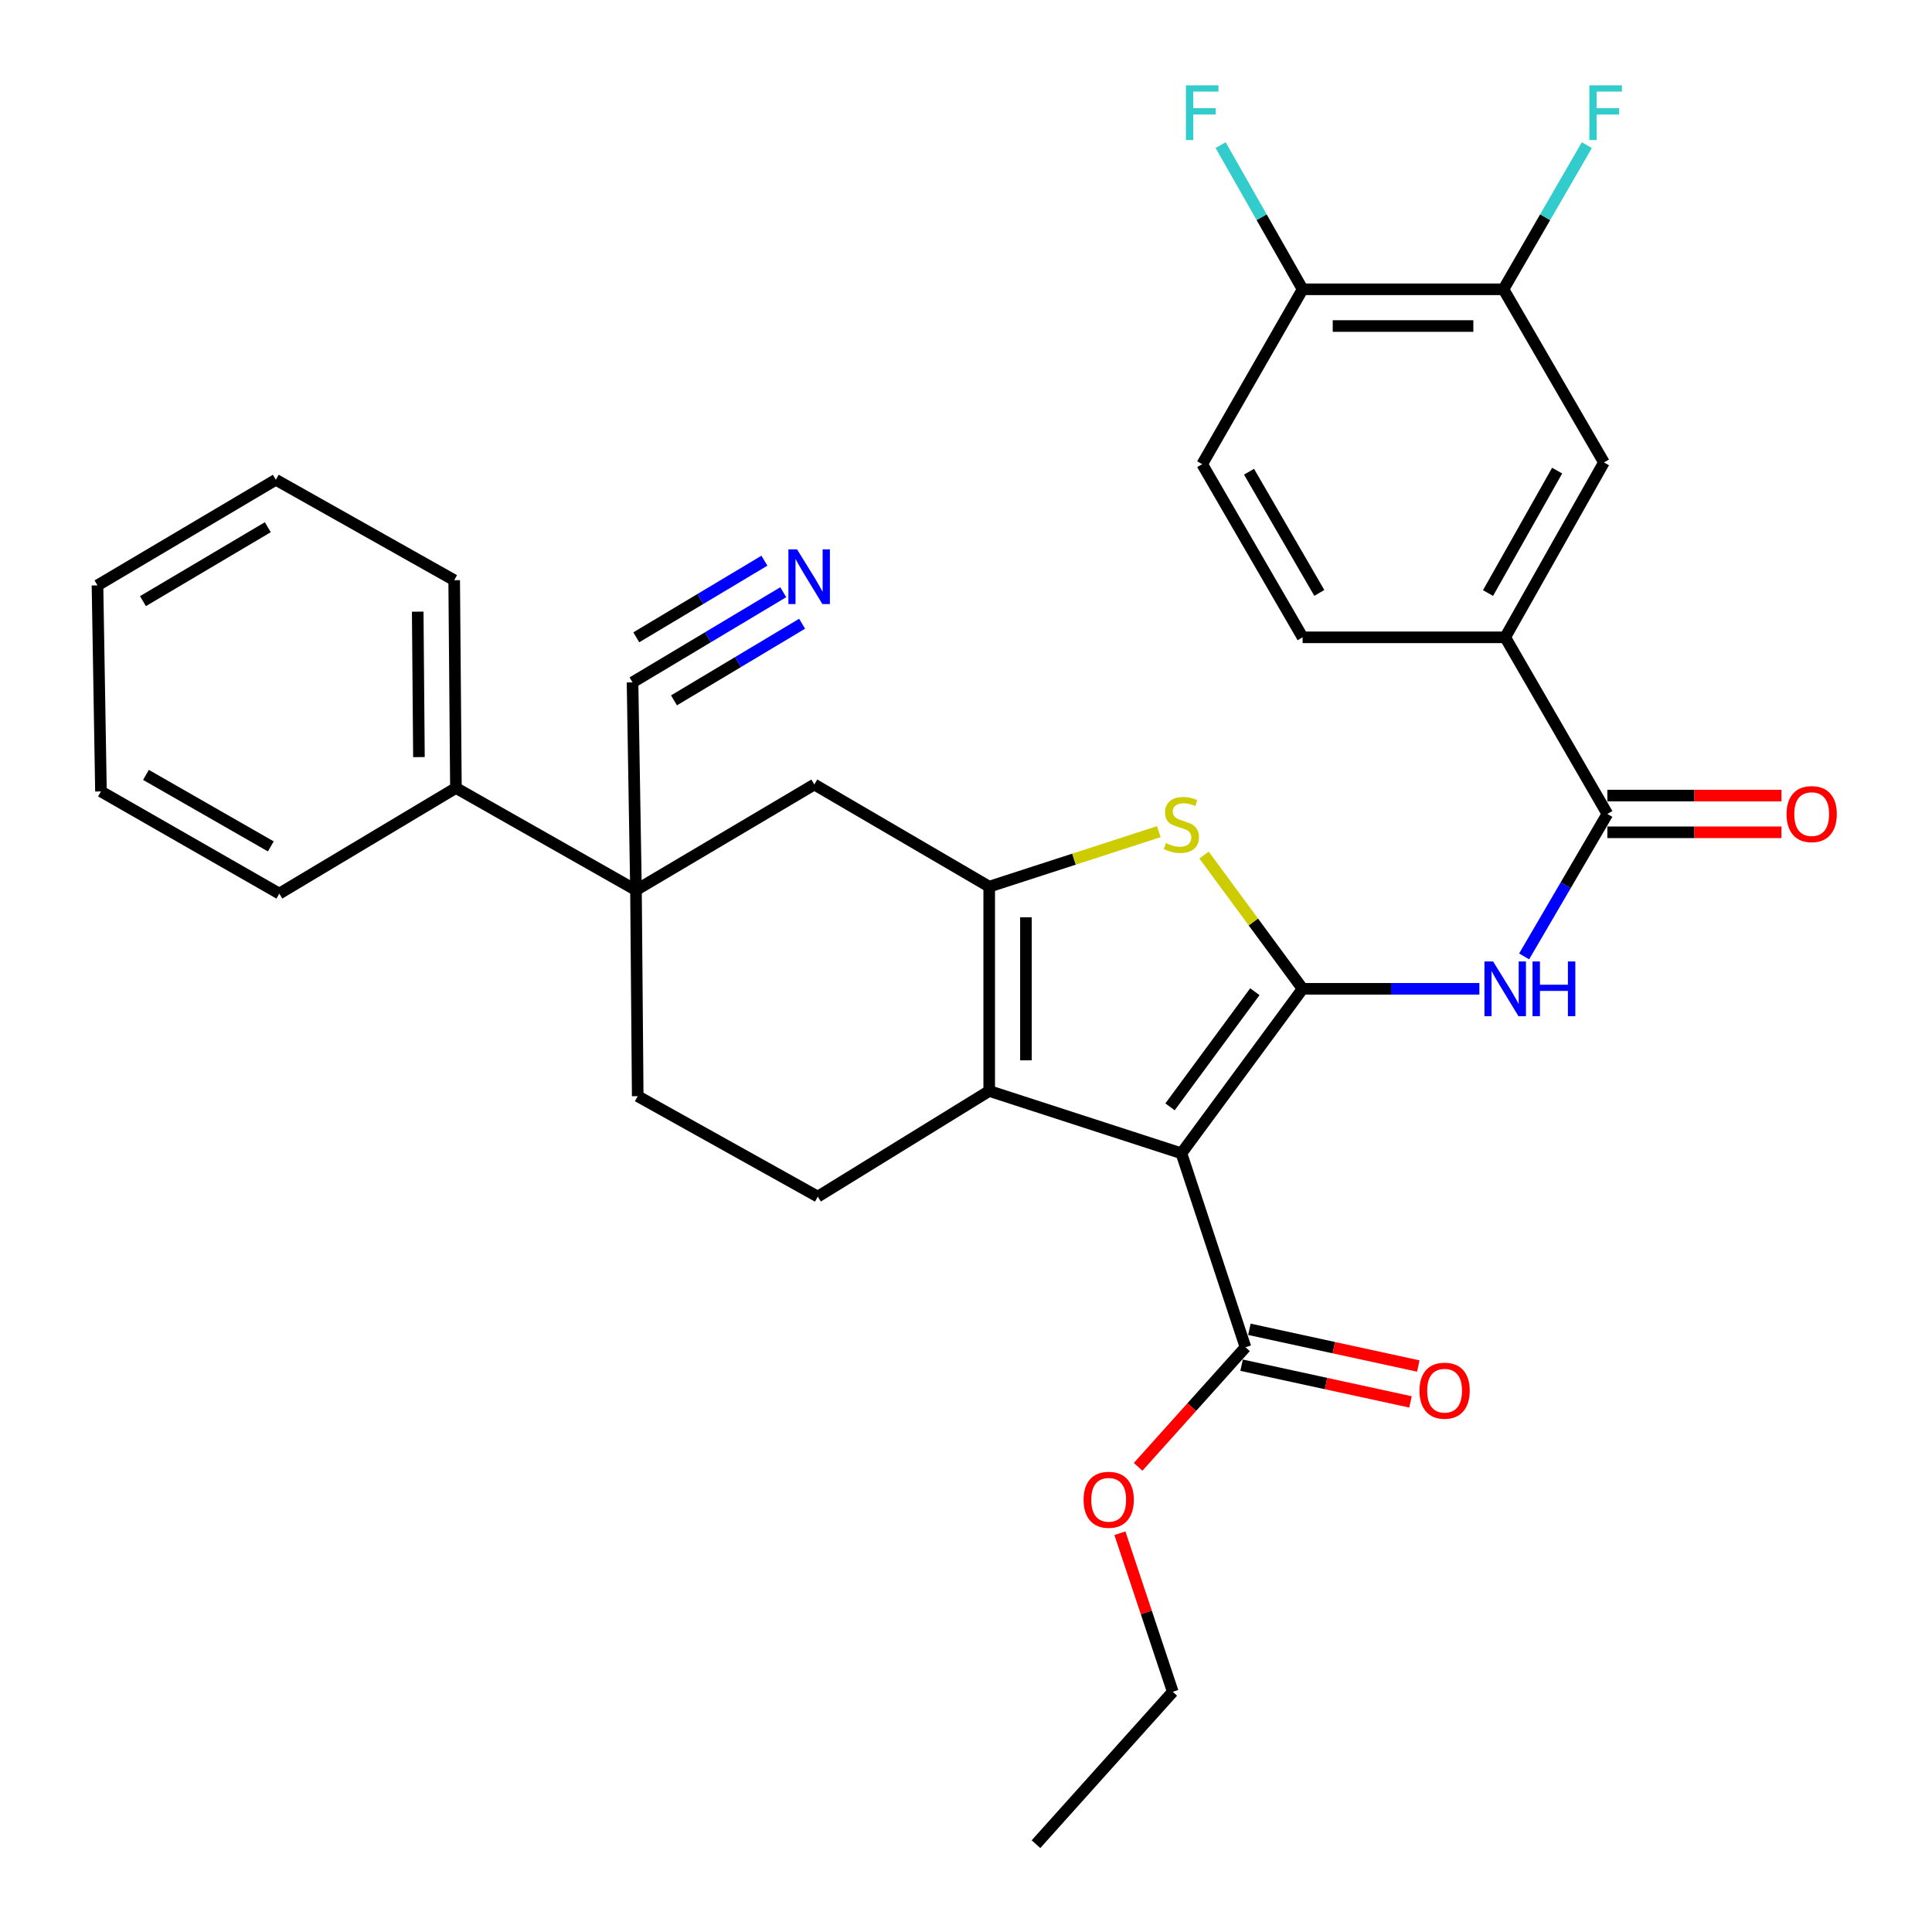 <?xml version='1.0' encoding='iso-8859-1'?>
<svg version='1.1' baseProfile='full'
              xmlns='http://www.w3.org/2000/svg'
                      xmlns:rdkit='http://www.rdkit.org/xml'
                      xmlns:xlink='http://www.w3.org/1999/xlink'
                  xml:space='preserve'
width='1000px' height='1000px' viewBox='0 0 1000 1000'>
<!-- END OF HEADER -->
<rect style='opacity:1.0;fill:#FFFFFF;stroke:none' width='1000' height='1000' x='0' y='0'> </rect>
<path class='bond-0' d='M 512.014,458.932 L 512.014,564.689' style='fill:none;fill-rule:evenodd;stroke:#000000;stroke-width:6px;stroke-linecap:butt;stroke-linejoin:miter;stroke-opacity:1' />
<path class='bond-0' d='M 531.024,474.796 L 531.024,548.826' style='fill:none;fill-rule:evenodd;stroke:#000000;stroke-width:6px;stroke-linecap:butt;stroke-linejoin:miter;stroke-opacity:1' />
<path class='bond-1' d='M 512.014,458.932 L 555.909,444.697' style='fill:none;fill-rule:evenodd;stroke:#000000;stroke-width:6px;stroke-linecap:butt;stroke-linejoin:miter;stroke-opacity:1' />
<path class='bond-1' d='M 555.909,444.697 L 599.803,430.461' style='fill:none;fill-rule:evenodd;stroke:#CCCC00;stroke-width:6px;stroke-linecap:butt;stroke-linejoin:miter;stroke-opacity:1' />
<path class='bond-2' d='M 512.014,458.932 L 421.496,406.054' style='fill:none;fill-rule:evenodd;stroke:#000000;stroke-width:6px;stroke-linecap:butt;stroke-linejoin:miter;stroke-opacity:1' />
<path class='bond-3' d='M 512.014,564.689 L 423.292,619.363' style='fill:none;fill-rule:evenodd;stroke:#000000;stroke-width:6px;stroke-linecap:butt;stroke-linejoin:miter;stroke-opacity:1' />
<path class='bond-4' d='M 512.014,564.689 L 611.498,596.953' style='fill:none;fill-rule:evenodd;stroke:#000000;stroke-width:6px;stroke-linecap:butt;stroke-linejoin:miter;stroke-opacity:1' />
<path class='bond-5' d='M 611.498,596.953 L 674.23,511.811' style='fill:none;fill-rule:evenodd;stroke:#000000;stroke-width:6px;stroke-linecap:butt;stroke-linejoin:miter;stroke-opacity:1' />
<path class='bond-5' d='M 605.603,572.905 L 649.516,513.306' style='fill:none;fill-rule:evenodd;stroke:#000000;stroke-width:6px;stroke-linecap:butt;stroke-linejoin:miter;stroke-opacity:1' />
<path class='bond-6' d='M 611.498,596.953 L 644.659,697.334' style='fill:none;fill-rule:evenodd;stroke:#000000;stroke-width:6px;stroke-linecap:butt;stroke-linejoin:miter;stroke-opacity:1' />
<path class='bond-7' d='M 674.23,511.811 L 648.726,477.196' style='fill:none;fill-rule:evenodd;stroke:#000000;stroke-width:6px;stroke-linecap:butt;stroke-linejoin:miter;stroke-opacity:1' />
<path class='bond-7' d='M 648.726,477.196 L 623.222,442.581' style='fill:none;fill-rule:evenodd;stroke:#CCCC00;stroke-width:6px;stroke-linecap:butt;stroke-linejoin:miter;stroke-opacity:1' />
<path class='bond-8' d='M 674.23,511.811 L 719.979,511.811' style='fill:none;fill-rule:evenodd;stroke:#000000;stroke-width:6px;stroke-linecap:butt;stroke-linejoin:miter;stroke-opacity:1' />
<path class='bond-8' d='M 719.979,511.811 L 765.728,511.811' style='fill:none;fill-rule:evenodd;stroke:#0000FF;stroke-width:6px;stroke-linecap:butt;stroke-linejoin:miter;stroke-opacity:1' />
<path class='bond-9' d='M 788.892,495.03 L 810.43,458.161' style='fill:none;fill-rule:evenodd;stroke:#0000FF;stroke-width:6px;stroke-linecap:butt;stroke-linejoin:miter;stroke-opacity:1' />
<path class='bond-9' d='M 810.43,458.161 L 831.968,421.293' style='fill:none;fill-rule:evenodd;stroke:#000000;stroke-width:6px;stroke-linecap:butt;stroke-linejoin:miter;stroke-opacity:1' />
<path class='bond-10' d='M 644.659,697.334 L 616.876,728.284' style='fill:none;fill-rule:evenodd;stroke:#000000;stroke-width:6px;stroke-linecap:butt;stroke-linejoin:miter;stroke-opacity:1' />
<path class='bond-10' d='M 616.876,728.284 L 589.092,759.234' style='fill:none;fill-rule:evenodd;stroke:#FF0000;stroke-width:6px;stroke-linecap:butt;stroke-linejoin:miter;stroke-opacity:1' />
<path class='bond-11' d='M 642.64,706.622 L 686.354,716.123' style='fill:none;fill-rule:evenodd;stroke:#000000;stroke-width:6px;stroke-linecap:butt;stroke-linejoin:miter;stroke-opacity:1' />
<path class='bond-11' d='M 686.354,716.123 L 730.068,725.624' style='fill:none;fill-rule:evenodd;stroke:#FF0000;stroke-width:6px;stroke-linecap:butt;stroke-linejoin:miter;stroke-opacity:1' />
<path class='bond-11' d='M 646.678,688.046 L 690.391,697.547' style='fill:none;fill-rule:evenodd;stroke:#000000;stroke-width:6px;stroke-linecap:butt;stroke-linejoin:miter;stroke-opacity:1' />
<path class='bond-11' d='M 690.391,697.547 L 734.105,707.048' style='fill:none;fill-rule:evenodd;stroke:#FF0000;stroke-width:6px;stroke-linecap:butt;stroke-linejoin:miter;stroke-opacity:1' />
<path class='bond-12' d='M 579.653,793.585 L 593.337,834.631' style='fill:none;fill-rule:evenodd;stroke:#FF0000;stroke-width:6px;stroke-linecap:butt;stroke-linejoin:miter;stroke-opacity:1' />
<path class='bond-12' d='M 593.337,834.631 L 607.02,875.677' style='fill:none;fill-rule:evenodd;stroke:#000000;stroke-width:6px;stroke-linecap:butt;stroke-linejoin:miter;stroke-opacity:1' />
<path class='bond-13' d='M 607.02,875.677 L 536.22,954.545' style='fill:none;fill-rule:evenodd;stroke:#000000;stroke-width:6px;stroke-linecap:butt;stroke-linejoin:miter;stroke-opacity:1' />
<path class='bond-14' d='M 831.968,430.798 L 877.024,430.798' style='fill:none;fill-rule:evenodd;stroke:#000000;stroke-width:6px;stroke-linecap:butt;stroke-linejoin:miter;stroke-opacity:1' />
<path class='bond-14' d='M 877.024,430.798 L 922.081,430.798' style='fill:none;fill-rule:evenodd;stroke:#FF0000;stroke-width:6px;stroke-linecap:butt;stroke-linejoin:miter;stroke-opacity:1' />
<path class='bond-14' d='M 831.968,411.788 L 877.024,411.788' style='fill:none;fill-rule:evenodd;stroke:#000000;stroke-width:6px;stroke-linecap:butt;stroke-linejoin:miter;stroke-opacity:1' />
<path class='bond-14' d='M 877.024,411.788 L 922.081,411.788' style='fill:none;fill-rule:evenodd;stroke:#FF0000;stroke-width:6px;stroke-linecap:butt;stroke-linejoin:miter;stroke-opacity:1' />
<path class='bond-15' d='M 831.968,421.293 L 779.089,329.878' style='fill:none;fill-rule:evenodd;stroke:#000000;stroke-width:6px;stroke-linecap:butt;stroke-linejoin:miter;stroke-opacity:1' />
<path class='bond-16' d='M 421.496,406.054 L 329.183,460.727' style='fill:none;fill-rule:evenodd;stroke:#000000;stroke-width:6px;stroke-linecap:butt;stroke-linejoin:miter;stroke-opacity:1' />
<path class='bond-17' d='M 329.183,460.727 L 330.081,567.382' style='fill:none;fill-rule:evenodd;stroke:#000000;stroke-width:6px;stroke-linecap:butt;stroke-linejoin:miter;stroke-opacity:1' />
<path class='bond-18' d='M 329.183,460.727 L 235.983,407.849' style='fill:none;fill-rule:evenodd;stroke:#000000;stroke-width:6px;stroke-linecap:butt;stroke-linejoin:miter;stroke-opacity:1' />
<path class='bond-19' d='M 329.183,460.727 L 327.399,353.186' style='fill:none;fill-rule:evenodd;stroke:#000000;stroke-width:6px;stroke-linecap:butt;stroke-linejoin:miter;stroke-opacity:1' />
<path class='bond-20' d='M 330.081,567.382 L 423.292,619.363' style='fill:none;fill-rule:evenodd;stroke:#000000;stroke-width:6px;stroke-linecap:butt;stroke-linejoin:miter;stroke-opacity:1' />
<path class='bond-21' d='M 235.983,407.849 L 235.086,300.307' style='fill:none;fill-rule:evenodd;stroke:#000000;stroke-width:6px;stroke-linecap:butt;stroke-linejoin:miter;stroke-opacity:1' />
<path class='bond-21' d='M 216.84,391.876 L 216.211,316.597' style='fill:none;fill-rule:evenodd;stroke:#000000;stroke-width:6px;stroke-linecap:butt;stroke-linejoin:miter;stroke-opacity:1' />
<path class='bond-22' d='M 235.983,407.849 L 144.568,462.523' style='fill:none;fill-rule:evenodd;stroke:#000000;stroke-width:6px;stroke-linecap:butt;stroke-linejoin:miter;stroke-opacity:1' />
<path class='bond-23' d='M 327.399,353.186 L 366.405,329.857' style='fill:none;fill-rule:evenodd;stroke:#000000;stroke-width:6px;stroke-linecap:butt;stroke-linejoin:miter;stroke-opacity:1' />
<path class='bond-23' d='M 366.405,329.857 L 405.411,306.528' style='fill:none;fill-rule:evenodd;stroke:#0000FF;stroke-width:6px;stroke-linecap:butt;stroke-linejoin:miter;stroke-opacity:1' />
<path class='bond-23' d='M 348.858,362.501 L 382.013,342.672' style='fill:none;fill-rule:evenodd;stroke:#000000;stroke-width:6px;stroke-linecap:butt;stroke-linejoin:miter;stroke-opacity:1' />
<path class='bond-23' d='M 382.013,342.672 L 415.168,322.842' style='fill:none;fill-rule:evenodd;stroke:#0000FF;stroke-width:6px;stroke-linecap:butt;stroke-linejoin:miter;stroke-opacity:1' />
<path class='bond-23' d='M 329.343,329.872 L 362.498,310.043' style='fill:none;fill-rule:evenodd;stroke:#000000;stroke-width:6px;stroke-linecap:butt;stroke-linejoin:miter;stroke-opacity:1' />
<path class='bond-23' d='M 362.498,310.043 L 395.654,290.213' style='fill:none;fill-rule:evenodd;stroke:#0000FF;stroke-width:6px;stroke-linecap:butt;stroke-linejoin:miter;stroke-opacity:1' />
<path class='bond-24' d='M 235.086,300.307 L 142.773,248.326' style='fill:none;fill-rule:evenodd;stroke:#000000;stroke-width:6px;stroke-linecap:butt;stroke-linejoin:miter;stroke-opacity:1' />
<path class='bond-25' d='M 142.773,248.326 L 50.459,302.99' style='fill:none;fill-rule:evenodd;stroke:#000000;stroke-width:6px;stroke-linecap:butt;stroke-linejoin:miter;stroke-opacity:1' />
<path class='bond-25' d='M 138.611,272.883 L 73.992,311.147' style='fill:none;fill-rule:evenodd;stroke:#000000;stroke-width:6px;stroke-linecap:butt;stroke-linejoin:miter;stroke-opacity:1' />
<path class='bond-26' d='M 50.459,302.99 L 52.255,409.644' style='fill:none;fill-rule:evenodd;stroke:#000000;stroke-width:6px;stroke-linecap:butt;stroke-linejoin:miter;stroke-opacity:1' />
<path class='bond-27' d='M 52.255,409.644 L 144.568,462.523' style='fill:none;fill-rule:evenodd;stroke:#000000;stroke-width:6px;stroke-linecap:butt;stroke-linejoin:miter;stroke-opacity:1' />
<path class='bond-27' d='M 75.55,401.081 L 140.17,438.096' style='fill:none;fill-rule:evenodd;stroke:#000000;stroke-width:6px;stroke-linecap:butt;stroke-linejoin:miter;stroke-opacity:1' />
<path class='bond-28' d='M 779.089,329.878 L 830.193,239.36' style='fill:none;fill-rule:evenodd;stroke:#000000;stroke-width:6px;stroke-linecap:butt;stroke-linejoin:miter;stroke-opacity:1' />
<path class='bond-28' d='M 770.201,306.954 L 805.974,243.592' style='fill:none;fill-rule:evenodd;stroke:#000000;stroke-width:6px;stroke-linecap:butt;stroke-linejoin:miter;stroke-opacity:1' />
<path class='bond-29' d='M 779.089,329.878 L 674.23,329.878' style='fill:none;fill-rule:evenodd;stroke:#000000;stroke-width:6px;stroke-linecap:butt;stroke-linejoin:miter;stroke-opacity:1' />
<path class='bond-30' d='M 830.193,239.36 L 778.191,149.74' style='fill:none;fill-rule:evenodd;stroke:#000000;stroke-width:6px;stroke-linecap:butt;stroke-linejoin:miter;stroke-opacity:1' />
<path class='bond-31' d='M 674.23,329.878 L 622.249,240.258' style='fill:none;fill-rule:evenodd;stroke:#000000;stroke-width:6px;stroke-linecap:butt;stroke-linejoin:miter;stroke-opacity:1' />
<path class='bond-31' d='M 682.876,306.897 L 646.49,244.163' style='fill:none;fill-rule:evenodd;stroke:#000000;stroke-width:6px;stroke-linecap:butt;stroke-linejoin:miter;stroke-opacity:1' />
<path class='bond-32' d='M 778.191,149.74 L 674.23,149.74' style='fill:none;fill-rule:evenodd;stroke:#000000;stroke-width:6px;stroke-linecap:butt;stroke-linejoin:miter;stroke-opacity:1' />
<path class='bond-32' d='M 762.597,168.75 L 689.824,168.75' style='fill:none;fill-rule:evenodd;stroke:#000000;stroke-width:6px;stroke-linecap:butt;stroke-linejoin:miter;stroke-opacity:1' />
<path class='bond-33' d='M 778.191,149.74 L 799.772,112.432' style='fill:none;fill-rule:evenodd;stroke:#000000;stroke-width:6px;stroke-linecap:butt;stroke-linejoin:miter;stroke-opacity:1' />
<path class='bond-33' d='M 799.772,112.432 L 821.352,75.125' style='fill:none;fill-rule:evenodd;stroke:#33CCCC;stroke-width:6px;stroke-linecap:butt;stroke-linejoin:miter;stroke-opacity:1' />
<path class='bond-34' d='M 622.249,240.258 L 674.23,149.74' style='fill:none;fill-rule:evenodd;stroke:#000000;stroke-width:6px;stroke-linecap:butt;stroke-linejoin:miter;stroke-opacity:1' />
<path class='bond-35' d='M 674.23,149.74 L 653.013,112.427' style='fill:none;fill-rule:evenodd;stroke:#000000;stroke-width:6px;stroke-linecap:butt;stroke-linejoin:miter;stroke-opacity:1' />
<path class='bond-35' d='M 653.013,112.427 L 631.795,75.114' style='fill:none;fill-rule:evenodd;stroke:#33CCCC;stroke-width:6px;stroke-linecap:butt;stroke-linejoin:miter;stroke-opacity:1' />
<path  class='atom-4' d='M 603.498 436.388
Q 603.818 436.508, 605.138 437.068
Q 606.458 437.628, 607.898 437.988
Q 609.378 438.308, 610.818 438.308
Q 613.498 438.308, 615.058 437.028
Q 616.618 435.708, 616.618 433.428
Q 616.618 431.868, 615.818 430.908
Q 615.058 429.948, 613.858 429.428
Q 612.658 428.908, 610.658 428.308
Q 608.138 427.548, 606.618 426.828
Q 605.138 426.108, 604.058 424.588
Q 603.018 423.068, 603.018 420.508
Q 603.018 416.948, 605.418 414.748
Q 607.858 412.548, 612.658 412.548
Q 615.938 412.548, 619.658 414.108
L 618.738 417.188
Q 615.338 415.788, 612.778 415.788
Q 610.018 415.788, 608.498 416.948
Q 606.978 418.068, 607.018 420.028
Q 607.018 421.548, 607.778 422.468
Q 608.578 423.388, 609.698 423.908
Q 610.858 424.428, 612.778 425.028
Q 615.338 425.828, 616.858 426.628
Q 618.378 427.428, 619.458 429.068
Q 620.578 430.668, 620.578 433.428
Q 620.578 437.348, 617.938 439.468
Q 615.338 441.548, 610.978 441.548
Q 608.458 441.548, 606.538 440.988
Q 604.658 440.468, 602.418 439.548
L 603.498 436.388
' fill='#CCCC00'/>
<path  class='atom-5' d='M 772.829 497.651
L 782.109 512.651
Q 783.029 514.131, 784.509 516.811
Q 785.989 519.491, 786.069 519.651
L 786.069 497.651
L 789.829 497.651
L 789.829 525.971
L 785.949 525.971
L 775.989 509.571
Q 774.829 507.651, 773.589 505.451
Q 772.389 503.251, 772.029 502.571
L 772.029 525.971
L 768.349 525.971
L 768.349 497.651
L 772.829 497.651
' fill='#0000FF'/>
<path  class='atom-5' d='M 793.229 497.651
L 797.069 497.651
L 797.069 509.691
L 811.549 509.691
L 811.549 497.651
L 815.389 497.651
L 815.389 525.971
L 811.549 525.971
L 811.549 512.891
L 797.069 512.891
L 797.069 525.971
L 793.229 525.971
L 793.229 497.651
' fill='#0000FF'/>
<path  class='atom-7' d='M 560.859 776.283
Q 560.859 769.483, 564.219 765.683
Q 567.579 761.883, 573.859 761.883
Q 580.139 761.883, 583.499 765.683
Q 586.859 769.483, 586.859 776.283
Q 586.859 783.163, 583.459 787.083
Q 580.059 790.963, 573.859 790.963
Q 567.619 790.963, 564.219 787.083
Q 560.859 783.203, 560.859 776.283
M 573.859 787.763
Q 578.179 787.763, 580.499 784.883
Q 582.859 781.963, 582.859 776.283
Q 582.859 770.723, 580.499 767.923
Q 578.179 765.083, 573.859 765.083
Q 569.539 765.083, 567.179 767.883
Q 564.859 770.683, 564.859 776.283
Q 564.859 782.003, 567.179 784.883
Q 569.539 787.763, 573.859 787.763
' fill='#FF0000'/>
<path  class='atom-9' d='M 734.723 719.814
Q 734.723 713.014, 738.083 709.214
Q 741.443 705.414, 747.723 705.414
Q 754.003 705.414, 757.363 709.214
Q 760.723 713.014, 760.723 719.814
Q 760.723 726.694, 757.323 730.614
Q 753.923 734.494, 747.723 734.494
Q 741.483 734.494, 738.083 730.614
Q 734.723 726.734, 734.723 719.814
M 747.723 731.294
Q 752.043 731.294, 754.363 728.414
Q 756.723 725.494, 756.723 719.814
Q 756.723 714.254, 754.363 711.454
Q 752.043 708.614, 747.723 708.614
Q 743.403 708.614, 741.043 711.414
Q 738.723 714.214, 738.723 719.814
Q 738.723 725.534, 741.043 728.414
Q 743.403 731.294, 747.723 731.294
' fill='#FF0000'/>
<path  class='atom-12' d='M 924.725 421.373
Q 924.725 414.573, 928.085 410.773
Q 931.445 406.973, 937.725 406.973
Q 944.005 406.973, 947.365 410.773
Q 950.725 414.573, 950.725 421.373
Q 950.725 428.253, 947.325 432.173
Q 943.925 436.053, 937.725 436.053
Q 931.485 436.053, 928.085 432.173
Q 924.725 428.293, 924.725 421.373
M 937.725 432.853
Q 942.045 432.853, 944.365 429.973
Q 946.725 427.053, 946.725 421.373
Q 946.725 415.813, 944.365 413.013
Q 942.045 410.173, 937.725 410.173
Q 933.405 410.173, 931.045 412.973
Q 928.725 415.773, 928.725 421.373
Q 928.725 427.093, 931.045 429.973
Q 933.405 432.853, 937.725 432.853
' fill='#FF0000'/>
<path  class='atom-19' d='M 412.554 284.352
L 421.834 299.352
Q 422.754 300.832, 424.234 303.512
Q 425.714 306.192, 425.794 306.352
L 425.794 284.352
L 429.554 284.352
L 429.554 312.672
L 425.674 312.672
L 415.714 296.272
Q 414.554 294.352, 413.314 292.152
Q 412.114 289.952, 411.754 289.272
L 411.754 312.672
L 408.074 312.672
L 408.074 284.352
L 412.554 284.352
' fill='#0000FF'/>
<path  class='atom-31' d='M 822.65 44.165
L 839.49 44.165
L 839.49 47.405
L 826.45 47.405
L 826.45 56.005
L 838.05 56.005
L 838.05 59.285
L 826.45 59.285
L 826.45 72.485
L 822.65 72.485
L 822.65 44.165
' fill='#33CCCC'/>
<path  class='atom-32' d='M 613.829 44.165
L 630.669 44.165
L 630.669 47.405
L 617.629 47.405
L 617.629 56.005
L 629.229 56.005
L 629.229 59.285
L 617.629 59.285
L 617.629 72.485
L 613.829 72.485
L 613.829 44.165
' fill='#33CCCC'/>
</svg>

